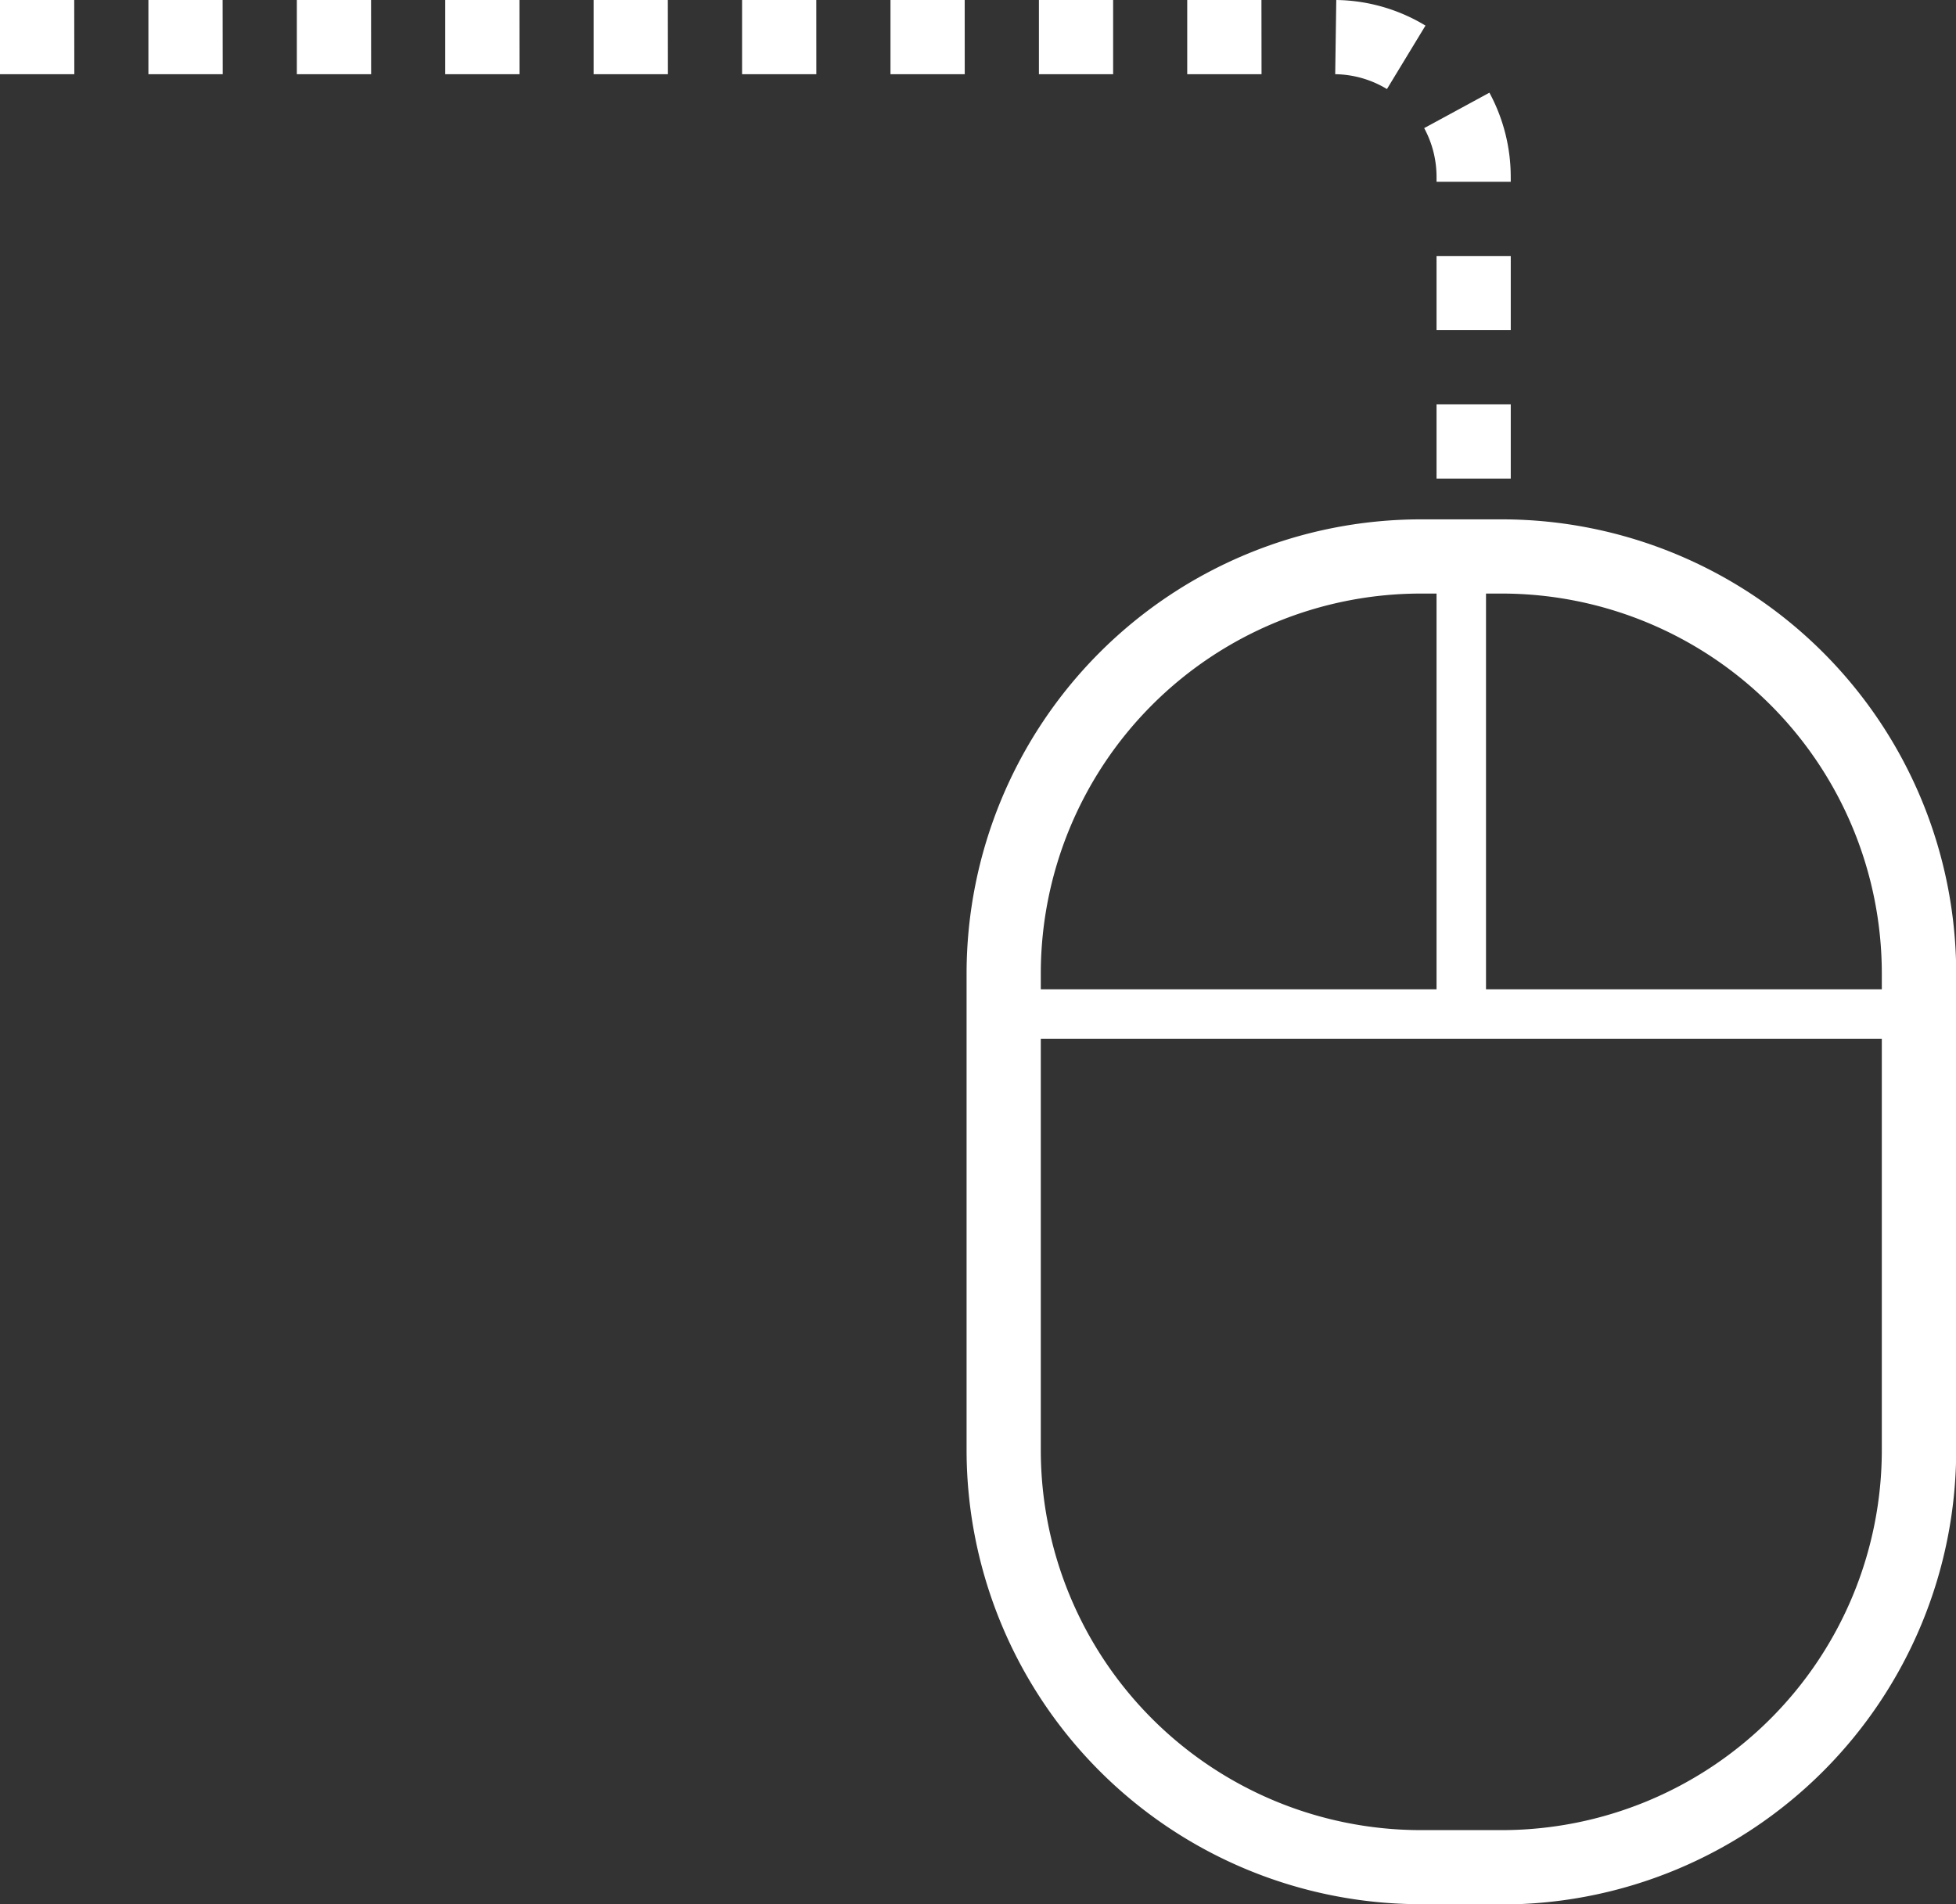 <svg xmlns="http://www.w3.org/2000/svg" xmlns:xlink="http://www.w3.org/1999/xlink" width="60.3" height="58.717" viewBox="0 0 60.3 58.717">
  <rect x="0" y="0" width="60.3" height="58.717" fill="#333333" stroke="none"/>
  <defs>
    <clipPath id="clip-path">
      <rect id="사각형_5970" data-name="사각형 5970" width="60.3" height="58.717" fill="#fff"/>
    </clipPath>
  </defs>
  <g id="그룹_6187" data-name="그룹 6187" clip-path="url(#clip-path)">
    <path id="패스_26098" data-name="패스 26098" d="M55.583,63.7H53.071a14.011,14.011,0,0,1-13.995-14V34.995A14.011,14.011,0,0,1,53.071,21h2.513a14.011,14.011,0,0,1,14,13.995V49.708a14.012,14.012,0,0,1-14,14M53.071,23.288A11.72,11.72,0,0,0,41.364,34.995V49.708A11.72,11.72,0,0,0,53.071,61.416h2.513A11.721,11.721,0,0,0,67.291,49.708V34.995A11.72,11.72,0,0,0,55.583,23.288Z" transform="translate(-9.278 -4.986)" fill="#fff"/>
    <path id="패스_26099" data-name="패스 26099" d="M46.574,14.756H44.286V12.468h2.288Zm0-4.575H44.286V7.893h2.288Zm0-4.575H44.286V5.458a3.159,3.159,0,0,0-.381-1.508l2.011-1.092a5.464,5.464,0,0,1,.657,2.6ZM42.757,2.746a3.156,3.156,0,0,0-1.595-.458L41.195,0a5.449,5.449,0,0,1,2.75.789Zm-3.866-.458H36.6V0h2.288Zm-4.575,0H32.028V0h2.288Zm-4.575,0H27.452V0H29.74Zm-4.575,0H22.877V0h2.288Zm-4.575,0H18.3V0h2.288Zm-4.575,0H13.726V0h2.288Zm-4.575,0H9.151V0h2.288Zm-4.575,0H4.575V0H6.863Zm-4.575,0H0V0H2.288Z" fill="#fff"/>
    <path id="패스_26100" data-name="패스 26100" d="M67.765,41.525H41.838a.763.763,0,1,1,0-1.525H67.765a.763.763,0,1,1,0,1.525" transform="translate(-9.753 -9.497)" fill="#fff"/>
    <path id="패스_26101" data-name="패스 26101" d="M58.838,36.489a.762.762,0,0,1-.763-.763V22.763a.763.763,0,0,1,1.525,0V35.726a.762.762,0,0,1-.763.763" transform="translate(-13.789 -5.224)" fill="#fff"/>
  </g>
</svg>
